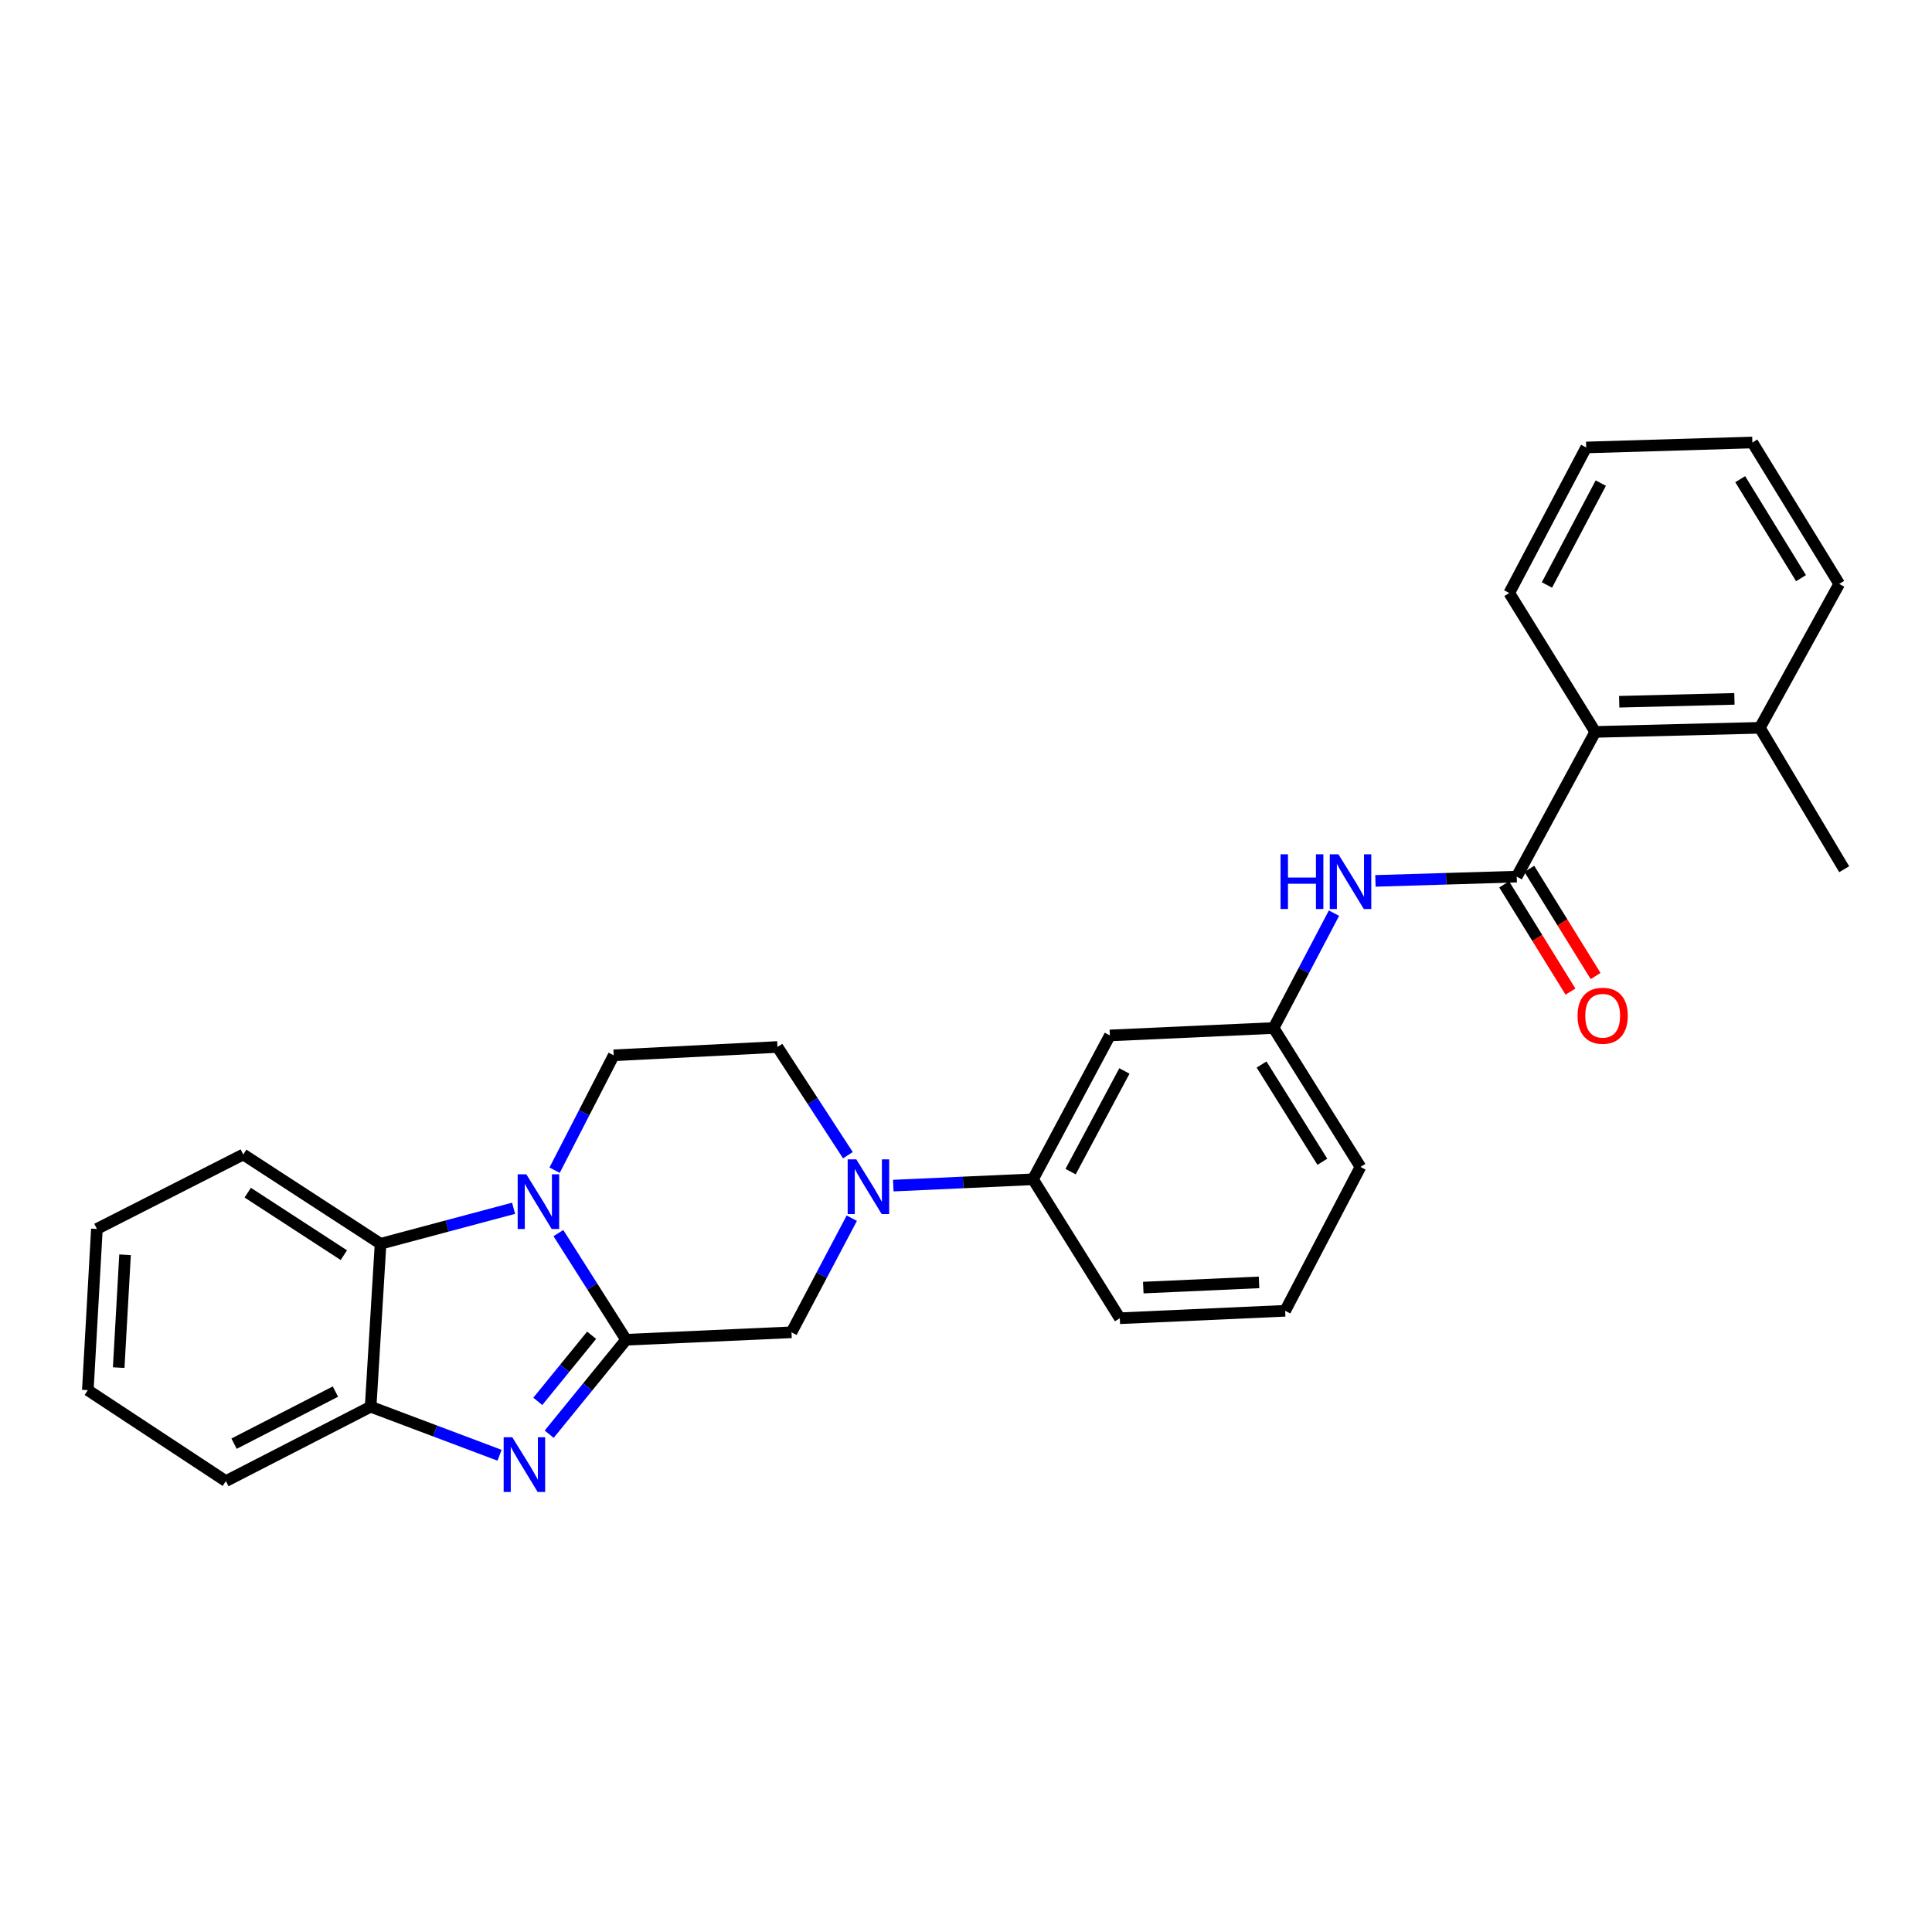 <?xml version='1.0' encoding='iso-8859-1'?>
<svg version='1.1' baseProfile='full'
              xmlns='http://www.w3.org/2000/svg'
                      xmlns:rdkit='http://www.rdkit.org/xml'
                      xmlns:xlink='http://www.w3.org/1999/xlink'
                  xml:space='preserve'
width='1000px' height='1000px' viewBox='0 0 1000 1000'>
<!-- END OF HEADER -->
<rect style='opacity:1.0;fill:#FFFFFF;stroke:none' width='1000' height='1000' x='0' y='0'> </rect>
<path class='bond-0' d='M 324.064,693.453 L 306.543,665.853' style='fill:none;fill-rule:evenodd;stroke:#000000;stroke-width:6px;stroke-linecap:butt;stroke-linejoin:miter;stroke-opacity:1' />
<path class='bond-0' d='M 306.543,665.853 L 289.022,638.252' style='fill:none;fill-rule:evenodd;stroke:#0000FF;stroke-width:6px;stroke-linecap:butt;stroke-linejoin:miter;stroke-opacity:1' />
<path class='bond-1' d='M 324.064,693.453 L 304.159,717.897' style='fill:none;fill-rule:evenodd;stroke:#000000;stroke-width:6px;stroke-linecap:butt;stroke-linejoin:miter;stroke-opacity:1' />
<path class='bond-1' d='M 304.159,717.897 L 284.255,742.34' style='fill:none;fill-rule:evenodd;stroke:#0000FF;stroke-width:6px;stroke-linecap:butt;stroke-linejoin:miter;stroke-opacity:1' />
<path class='bond-1' d='M 306.228,691.125 L 292.295,708.235' style='fill:none;fill-rule:evenodd;stroke:#000000;stroke-width:6px;stroke-linecap:butt;stroke-linejoin:miter;stroke-opacity:1' />
<path class='bond-1' d='M 292.295,708.235 L 278.362,725.346' style='fill:none;fill-rule:evenodd;stroke:#0000FF;stroke-width:6px;stroke-linecap:butt;stroke-linejoin:miter;stroke-opacity:1' />
<path class='bond-6' d='M 324.064,693.453 L 409.677,689.594' style='fill:none;fill-rule:evenodd;stroke:#000000;stroke-width:6px;stroke-linecap:butt;stroke-linejoin:miter;stroke-opacity:1' />
<path class='bond-4' d='M 265.836,625.405 L 231.407,634.592' style='fill:none;fill-rule:evenodd;stroke:#0000FF;stroke-width:6px;stroke-linecap:butt;stroke-linejoin:miter;stroke-opacity:1' />
<path class='bond-4' d='M 231.407,634.592 L 196.978,643.778' style='fill:none;fill-rule:evenodd;stroke:#000000;stroke-width:6px;stroke-linecap:butt;stroke-linejoin:miter;stroke-opacity:1' />
<path class='bond-8' d='M 287.069,605.686 L 302.362,575.954' style='fill:none;fill-rule:evenodd;stroke:#0000FF;stroke-width:6px;stroke-linecap:butt;stroke-linejoin:miter;stroke-opacity:1' />
<path class='bond-8' d='M 302.362,575.954 L 317.655,546.222' style='fill:none;fill-rule:evenodd;stroke:#000000;stroke-width:6px;stroke-linecap:butt;stroke-linejoin:miter;stroke-opacity:1' />
<path class='bond-5' d='M 258.565,753.243 L 225.205,740.68' style='fill:none;fill-rule:evenodd;stroke:#0000FF;stroke-width:6px;stroke-linecap:butt;stroke-linejoin:miter;stroke-opacity:1' />
<path class='bond-5' d='M 225.205,740.68 L 191.844,728.117' style='fill:none;fill-rule:evenodd;stroke:#000000;stroke-width:6px;stroke-linecap:butt;stroke-linejoin:miter;stroke-opacity:1' />
<path class='bond-2' d='M 440.884,630.539 L 425.281,660.067' style='fill:none;fill-rule:evenodd;stroke:#0000FF;stroke-width:6px;stroke-linecap:butt;stroke-linejoin:miter;stroke-opacity:1' />
<path class='bond-2' d='M 425.281,660.067 L 409.677,689.594' style='fill:none;fill-rule:evenodd;stroke:#000000;stroke-width:6px;stroke-linecap:butt;stroke-linejoin:miter;stroke-opacity:1' />
<path class='bond-9' d='M 462.364,613.667 L 498.518,612.033' style='fill:none;fill-rule:evenodd;stroke:#0000FF;stroke-width:6px;stroke-linecap:butt;stroke-linejoin:miter;stroke-opacity:1' />
<path class='bond-9' d='M 498.518,612.033 L 534.672,610.398' style='fill:none;fill-rule:evenodd;stroke:#000000;stroke-width:6px;stroke-linecap:butt;stroke-linejoin:miter;stroke-opacity:1' />
<path class='bond-12' d='M 438.872,597.931 L 420.645,569.926' style='fill:none;fill-rule:evenodd;stroke:#0000FF;stroke-width:6px;stroke-linecap:butt;stroke-linejoin:miter;stroke-opacity:1' />
<path class='bond-12' d='M 420.645,569.926 L 402.418,541.921' style='fill:none;fill-rule:evenodd;stroke:#000000;stroke-width:6px;stroke-linecap:butt;stroke-linejoin:miter;stroke-opacity:1' />
<path class='bond-3' d='M 785.061,453.74 L 748.492,454.846' style='fill:none;fill-rule:evenodd;stroke:#000000;stroke-width:6px;stroke-linecap:butt;stroke-linejoin:miter;stroke-opacity:1' />
<path class='bond-3' d='M 748.492,454.846 L 711.923,455.952' style='fill:none;fill-rule:evenodd;stroke:#0000FF;stroke-width:6px;stroke-linecap:butt;stroke-linejoin:miter;stroke-opacity:1' />
<path class='bond-10' d='M 785.061,453.74 L 825.7,378.837' style='fill:none;fill-rule:evenodd;stroke:#000000;stroke-width:6px;stroke-linecap:butt;stroke-linejoin:miter;stroke-opacity:1' />
<path class='bond-14' d='M 778.555,457.764 L 795.713,485.507' style='fill:none;fill-rule:evenodd;stroke:#000000;stroke-width:6px;stroke-linecap:butt;stroke-linejoin:miter;stroke-opacity:1' />
<path class='bond-14' d='M 795.713,485.507 L 812.872,513.25' style='fill:none;fill-rule:evenodd;stroke:#FF0000;stroke-width:6px;stroke-linecap:butt;stroke-linejoin:miter;stroke-opacity:1' />
<path class='bond-14' d='M 791.567,449.716 L 808.726,477.459' style='fill:none;fill-rule:evenodd;stroke:#000000;stroke-width:6px;stroke-linecap:butt;stroke-linejoin:miter;stroke-opacity:1' />
<path class='bond-14' d='M 808.726,477.459 L 825.884,505.202' style='fill:none;fill-rule:evenodd;stroke:#FF0000;stroke-width:6px;stroke-linecap:butt;stroke-linejoin:miter;stroke-opacity:1' />
<path class='bond-16' d='M 196.978,643.778 L 125.908,597.563' style='fill:none;fill-rule:evenodd;stroke:#000000;stroke-width:6px;stroke-linecap:butt;stroke-linejoin:miter;stroke-opacity:1' />
<path class='bond-16' d='M 177.977,649.673 L 128.228,617.322' style='fill:none;fill-rule:evenodd;stroke:#000000;stroke-width:6px;stroke-linecap:butt;stroke-linejoin:miter;stroke-opacity:1' />
<path class='bond-28' d='M 196.978,643.778 L 191.844,728.117' style='fill:none;fill-rule:evenodd;stroke:#000000;stroke-width:6px;stroke-linecap:butt;stroke-linejoin:miter;stroke-opacity:1' />
<path class='bond-17' d='M 191.844,728.117 L 116.907,766.622' style='fill:none;fill-rule:evenodd;stroke:#000000;stroke-width:6px;stroke-linecap:butt;stroke-linejoin:miter;stroke-opacity:1' />
<path class='bond-17' d='M 173.611,720.284 L 121.155,747.238' style='fill:none;fill-rule:evenodd;stroke:#000000;stroke-width:6px;stroke-linecap:butt;stroke-linejoin:miter;stroke-opacity:1' />
<path class='bond-7' d='M 690.464,472.641 L 674.84,502.368' style='fill:none;fill-rule:evenodd;stroke:#0000FF;stroke-width:6px;stroke-linecap:butt;stroke-linejoin:miter;stroke-opacity:1' />
<path class='bond-7' d='M 674.84,502.368 L 659.216,532.095' style='fill:none;fill-rule:evenodd;stroke:#000000;stroke-width:6px;stroke-linecap:butt;stroke-linejoin:miter;stroke-opacity:1' />
<path class='bond-29' d='M 317.655,546.222 L 402.418,541.921' style='fill:none;fill-rule:evenodd;stroke:#000000;stroke-width:6px;stroke-linecap:butt;stroke-linejoin:miter;stroke-opacity:1' />
<path class='bond-11' d='M 534.672,610.398 L 574.461,535.945' style='fill:none;fill-rule:evenodd;stroke:#000000;stroke-width:6px;stroke-linecap:butt;stroke-linejoin:miter;stroke-opacity:1' />
<path class='bond-11' d='M 554.135,606.442 L 581.987,554.325' style='fill:none;fill-rule:evenodd;stroke:#000000;stroke-width:6px;stroke-linecap:butt;stroke-linejoin:miter;stroke-opacity:1' />
<path class='bond-18' d='M 534.672,610.398 L 579.612,682.318' style='fill:none;fill-rule:evenodd;stroke:#000000;stroke-width:6px;stroke-linecap:butt;stroke-linejoin:miter;stroke-opacity:1' />
<path class='bond-15' d='M 825.7,378.837 L 910.897,376.712' style='fill:none;fill-rule:evenodd;stroke:#000000;stroke-width:6px;stroke-linecap:butt;stroke-linejoin:miter;stroke-opacity:1' />
<path class='bond-15' d='M 838.098,363.223 L 897.736,361.735' style='fill:none;fill-rule:evenodd;stroke:#000000;stroke-width:6px;stroke-linecap:butt;stroke-linejoin:miter;stroke-opacity:1' />
<path class='bond-19' d='M 825.7,378.837 L 781.193,306.934' style='fill:none;fill-rule:evenodd;stroke:#000000;stroke-width:6px;stroke-linecap:butt;stroke-linejoin:miter;stroke-opacity:1' />
<path class='bond-13' d='M 574.461,535.945 L 659.216,532.095' style='fill:none;fill-rule:evenodd;stroke:#000000;stroke-width:6px;stroke-linecap:butt;stroke-linejoin:miter;stroke-opacity:1' />
<path class='bond-31' d='M 659.216,532.095 L 704.165,604.006' style='fill:none;fill-rule:evenodd;stroke:#000000;stroke-width:6px;stroke-linecap:butt;stroke-linejoin:miter;stroke-opacity:1' />
<path class='bond-31' d='M 652.984,550.991 L 684.448,601.329' style='fill:none;fill-rule:evenodd;stroke:#000000;stroke-width:6px;stroke-linecap:butt;stroke-linejoin:miter;stroke-opacity:1' />
<path class='bond-22' d='M 910.897,376.712 L 954.545,449.907' style='fill:none;fill-rule:evenodd;stroke:#000000;stroke-width:6px;stroke-linecap:butt;stroke-linejoin:miter;stroke-opacity:1' />
<path class='bond-23' d='M 910.897,376.712 L 951.978,302.234' style='fill:none;fill-rule:evenodd;stroke:#000000;stroke-width:6px;stroke-linecap:butt;stroke-linejoin:miter;stroke-opacity:1' />
<path class='bond-24' d='M 125.908,597.563 L 50.155,636.094' style='fill:none;fill-rule:evenodd;stroke:#000000;stroke-width:6px;stroke-linecap:butt;stroke-linejoin:miter;stroke-opacity:1' />
<path class='bond-25' d='M 116.907,766.622 L 45.455,719.532' style='fill:none;fill-rule:evenodd;stroke:#000000;stroke-width:6px;stroke-linecap:butt;stroke-linejoin:miter;stroke-opacity:1' />
<path class='bond-20' d='M 579.612,682.318 L 665.2,678.467' style='fill:none;fill-rule:evenodd;stroke:#000000;stroke-width:6px;stroke-linecap:butt;stroke-linejoin:miter;stroke-opacity:1' />
<path class='bond-20' d='M 591.763,666.456 L 651.675,663.76' style='fill:none;fill-rule:evenodd;stroke:#000000;stroke-width:6px;stroke-linecap:butt;stroke-linejoin:miter;stroke-opacity:1' />
<path class='bond-26' d='M 781.193,306.934 L 821.008,231.606' style='fill:none;fill-rule:evenodd;stroke:#000000;stroke-width:6px;stroke-linecap:butt;stroke-linejoin:miter;stroke-opacity:1' />
<path class='bond-26' d='M 800.693,302.785 L 828.563,250.055' style='fill:none;fill-rule:evenodd;stroke:#000000;stroke-width:6px;stroke-linecap:butt;stroke-linejoin:miter;stroke-opacity:1' />
<path class='bond-21' d='M 665.2,678.467 L 704.165,604.006' style='fill:none;fill-rule:evenodd;stroke:#000000;stroke-width:6px;stroke-linecap:butt;stroke-linejoin:miter;stroke-opacity:1' />
<path class='bond-32' d='M 951.978,302.234 L 907.03,229.039' style='fill:none;fill-rule:evenodd;stroke:#000000;stroke-width:6px;stroke-linecap:butt;stroke-linejoin:miter;stroke-opacity:1' />
<path class='bond-32' d='M 932.198,299.261 L 900.734,248.025' style='fill:none;fill-rule:evenodd;stroke:#000000;stroke-width:6px;stroke-linecap:butt;stroke-linejoin:miter;stroke-opacity:1' />
<path class='bond-30' d='M 50.155,636.094 L 45.455,719.532' style='fill:none;fill-rule:evenodd;stroke:#000000;stroke-width:6px;stroke-linecap:butt;stroke-linejoin:miter;stroke-opacity:1' />
<path class='bond-30' d='M 64.726,649.47 L 61.436,707.877' style='fill:none;fill-rule:evenodd;stroke:#000000;stroke-width:6px;stroke-linecap:butt;stroke-linejoin:miter;stroke-opacity:1' />
<path class='bond-27' d='M 821.008,231.606 L 907.03,229.039' style='fill:none;fill-rule:evenodd;stroke:#000000;stroke-width:6px;stroke-linecap:butt;stroke-linejoin:miter;stroke-opacity:1' />
<path  class='atom-1' d='M 272.43 607.815
L 281.71 622.815
Q 282.63 624.295, 284.11 626.975
Q 285.59 629.655, 285.67 629.815
L 285.67 607.815
L 289.43 607.815
L 289.43 636.135
L 285.55 636.135
L 275.59 619.735
Q 274.43 617.815, 273.19 615.615
Q 271.99 613.415, 271.63 612.735
L 271.63 636.135
L 267.95 636.135
L 267.95 607.815
L 272.43 607.815
' fill='#0000FF'/>
<path  class='atom-2' d='M 265.171 743.928
L 274.451 758.928
Q 275.371 760.408, 276.851 763.088
Q 278.331 765.768, 278.411 765.928
L 278.411 743.928
L 282.171 743.928
L 282.171 772.248
L 278.291 772.248
L 268.331 755.848
Q 267.171 753.928, 265.931 751.728
Q 264.731 749.528, 264.371 748.848
L 264.371 772.248
L 260.691 772.248
L 260.691 743.928
L 265.171 743.928
' fill='#0000FF'/>
<path  class='atom-3' d='M 443.232 600.089
L 452.512 615.089
Q 453.432 616.569, 454.912 619.249
Q 456.392 621.929, 456.472 622.089
L 456.472 600.089
L 460.232 600.089
L 460.232 628.409
L 456.352 628.409
L 446.392 612.009
Q 445.232 610.089, 443.992 607.889
Q 442.792 605.689, 442.432 605.009
L 442.432 628.409
L 438.752 628.409
L 438.752 600.089
L 443.232 600.089
' fill='#0000FF'/>
<path  class='atom-8' d='M 662.811 442.181
L 666.651 442.181
L 666.651 454.221
L 681.131 454.221
L 681.131 442.181
L 684.971 442.181
L 684.971 470.501
L 681.131 470.501
L 681.131 457.421
L 666.651 457.421
L 666.651 470.501
L 662.811 470.501
L 662.811 442.181
' fill='#0000FF'/>
<path  class='atom-8' d='M 692.771 442.181
L 702.051 457.181
Q 702.971 458.661, 704.451 461.341
Q 705.931 464.021, 706.011 464.181
L 706.011 442.181
L 709.771 442.181
L 709.771 470.501
L 705.891 470.501
L 695.931 454.101
Q 694.771 452.181, 693.531 449.981
Q 692.331 447.781, 691.971 447.101
L 691.971 470.501
L 688.291 470.501
L 688.291 442.181
L 692.771 442.181
' fill='#0000FF'/>
<path  class='atom-15' d='M 816.542 525.74
Q 816.542 518.94, 819.902 515.14
Q 823.262 511.34, 829.542 511.34
Q 835.822 511.34, 839.182 515.14
Q 842.542 518.94, 842.542 525.74
Q 842.542 532.62, 839.142 536.54
Q 835.742 540.42, 829.542 540.42
Q 823.302 540.42, 819.902 536.54
Q 816.542 532.66, 816.542 525.74
M 829.542 537.22
Q 833.862 537.22, 836.182 534.34
Q 838.542 531.42, 838.542 525.74
Q 838.542 520.18, 836.182 517.38
Q 833.862 514.54, 829.542 514.54
Q 825.222 514.54, 822.862 517.34
Q 820.542 520.14, 820.542 525.74
Q 820.542 531.46, 822.862 534.34
Q 825.222 537.22, 829.542 537.22
' fill='#FF0000'/>
</svg>
